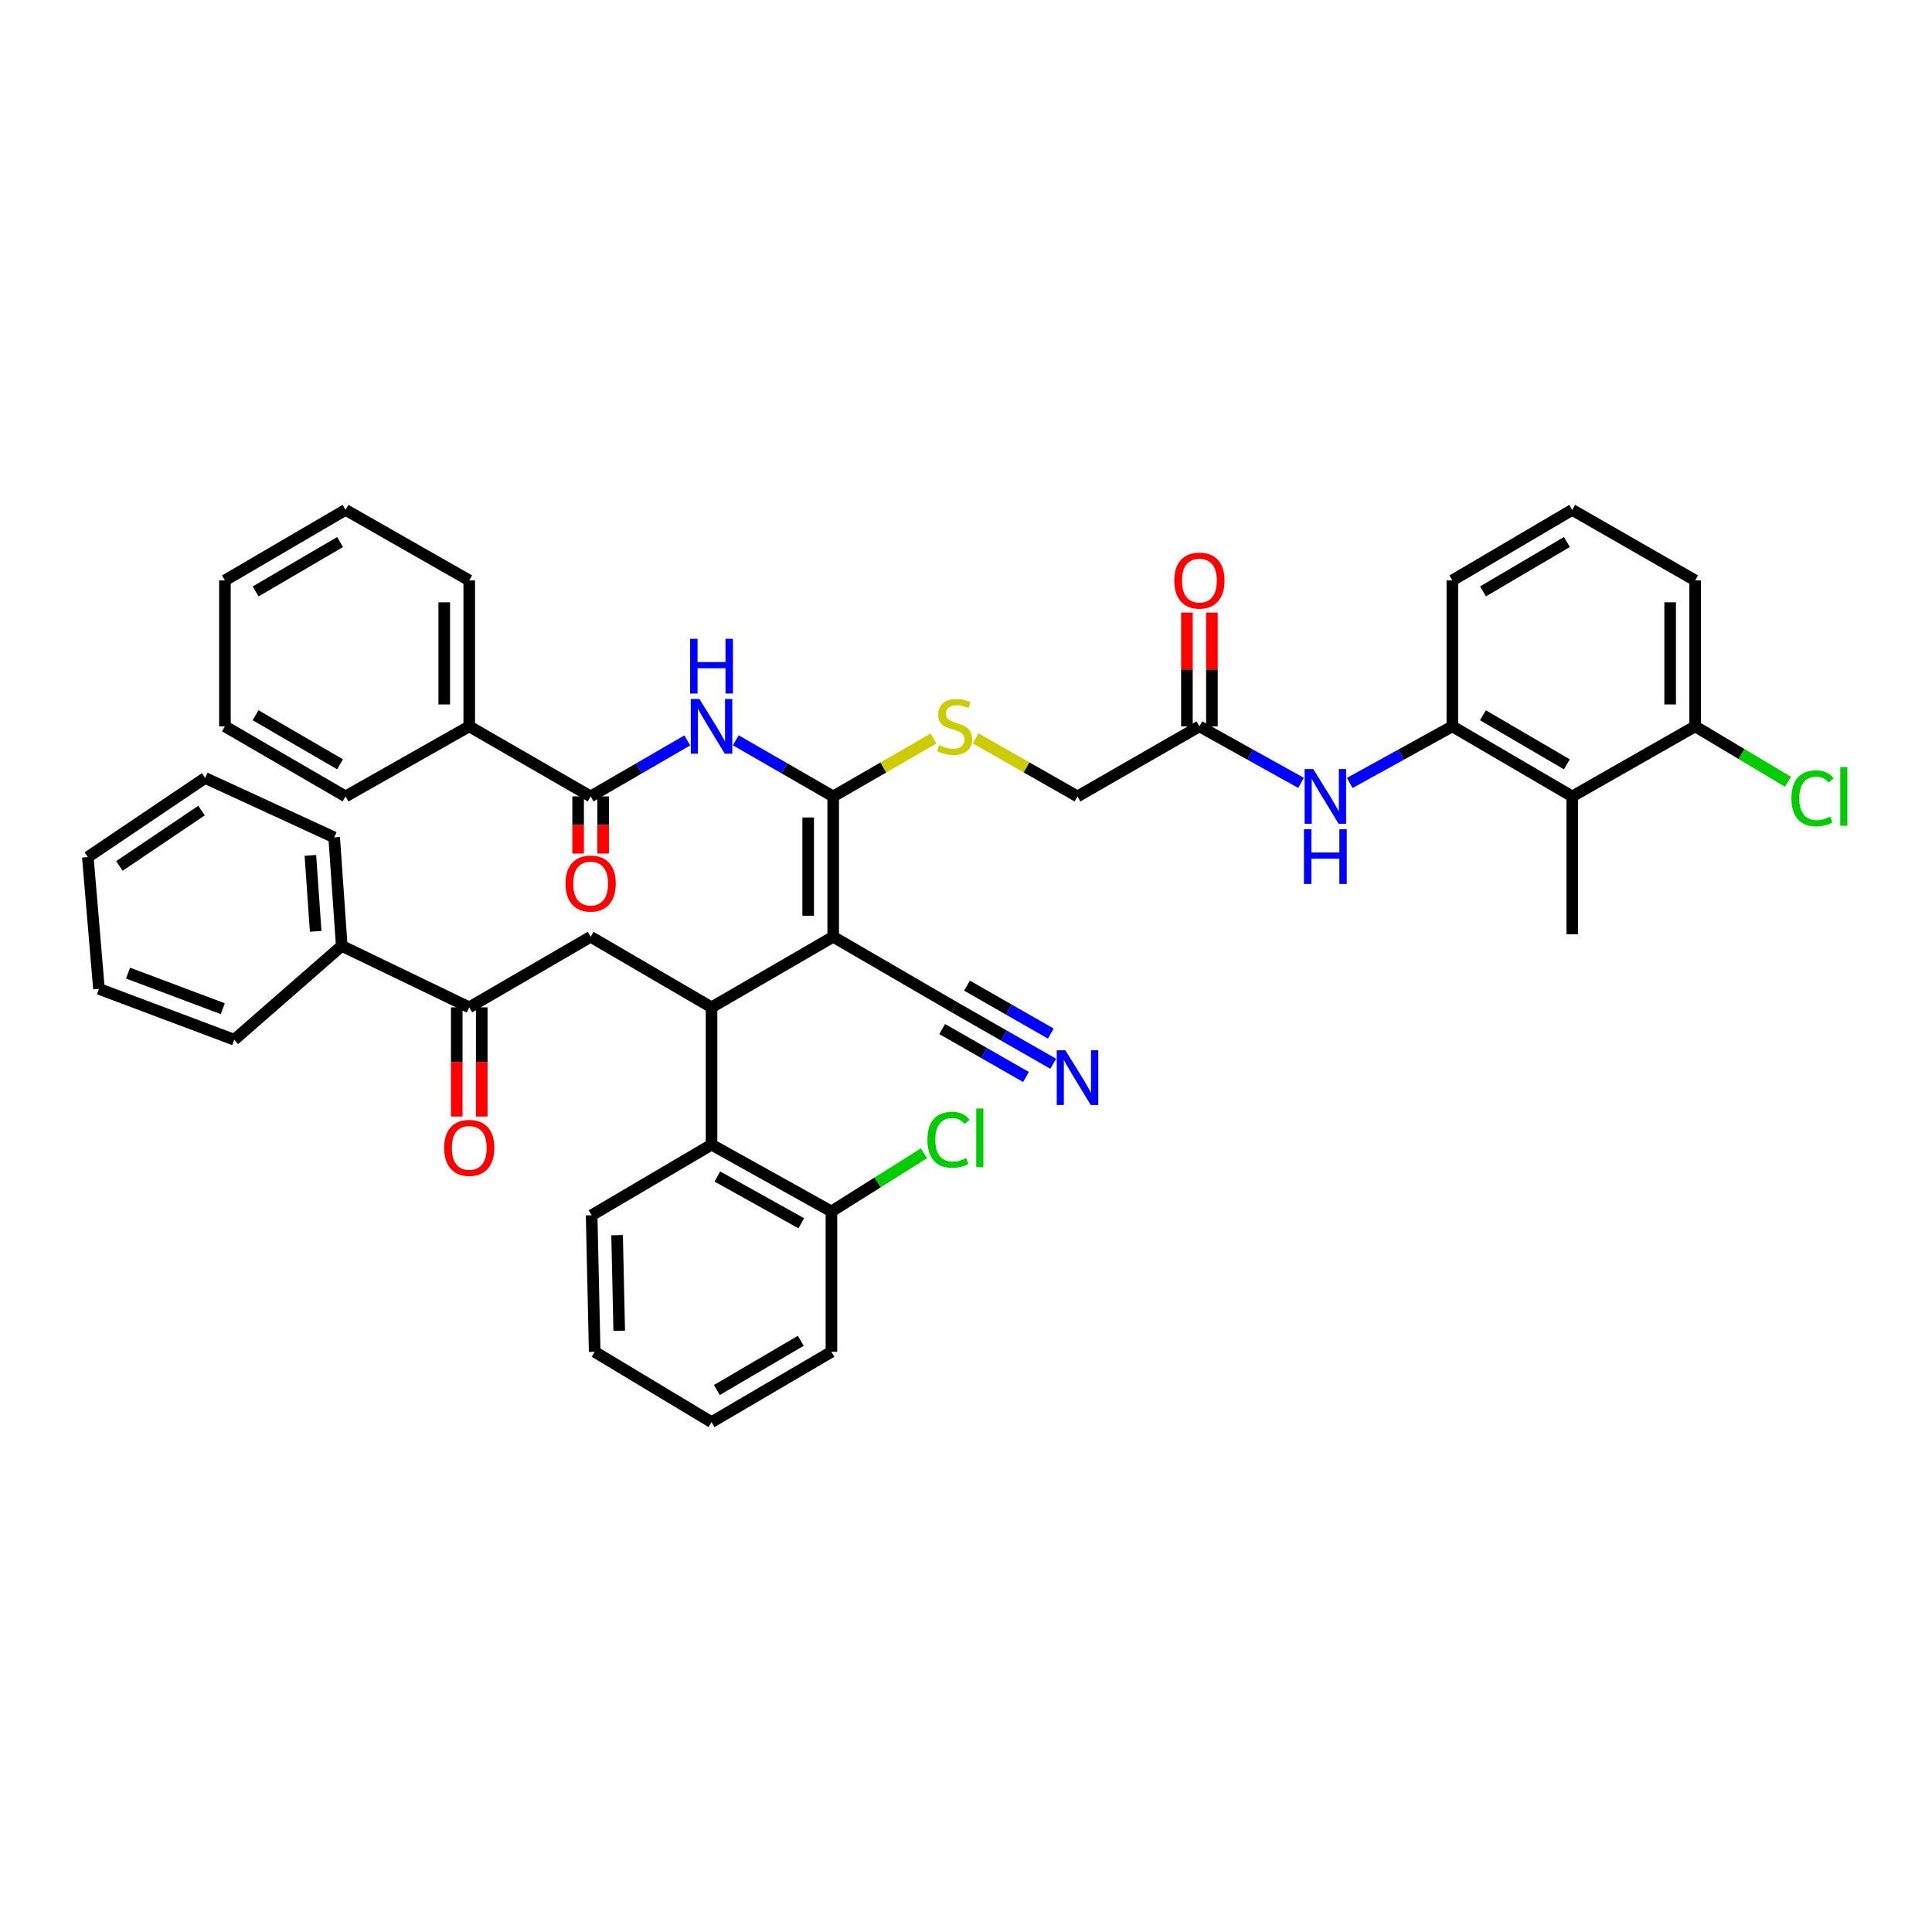 <?xml version='1.0' encoding='iso-8859-1'?>
<svg version='1.1' baseProfile='full'
              xmlns='http://www.w3.org/2000/svg'
                      xmlns:rdkit='http://www.rdkit.org/xml'
                      xmlns:xlink='http://www.w3.org/1999/xlink'
                  xml:space='preserve'
width='1000px' height='1000px' viewBox='0 0 1000 1000'>
<!-- END OF HEADER -->
<rect style='opacity:1.0;fill:#FFFFFF;stroke:none' width='1000' height='1000' x='0' y='0'> </rect>
<path class='bond-0' d='M 431.254,484.881 L 431.254,412.226' style='fill:none;fill-rule:evenodd;stroke:#000000;stroke-width:6px;stroke-linecap:butt;stroke-linejoin:miter;stroke-opacity:1' />
<path class='bond-0' d='M 418.314,473.983 L 418.314,423.124' style='fill:none;fill-rule:evenodd;stroke:#000000;stroke-width:6px;stroke-linecap:butt;stroke-linejoin:miter;stroke-opacity:1' />
<path class='bond-1' d='M 431.254,484.881 L 368.29,521.395' style='fill:none;fill-rule:evenodd;stroke:#000000;stroke-width:6px;stroke-linecap:butt;stroke-linejoin:miter;stroke-opacity:1' />
<path class='bond-5' d='M 431.254,484.881 L 494.089,521.395' style='fill:none;fill-rule:evenodd;stroke:#000000;stroke-width:6px;stroke-linecap:butt;stroke-linejoin:miter;stroke-opacity:1' />
<path class='bond-2' d='M 431.254,412.226 L 406.051,397.707' style='fill:none;fill-rule:evenodd;stroke:#000000;stroke-width:6px;stroke-linecap:butt;stroke-linejoin:miter;stroke-opacity:1' />
<path class='bond-2' d='M 406.051,397.707 L 380.847,383.189' style='fill:none;fill-rule:evenodd;stroke:#0000FF;stroke-width:6px;stroke-linecap:butt;stroke-linejoin:miter;stroke-opacity:1' />
<path class='bond-11' d='M 431.254,412.226 L 457.225,397.235' style='fill:none;fill-rule:evenodd;stroke:#000000;stroke-width:6px;stroke-linecap:butt;stroke-linejoin:miter;stroke-opacity:1' />
<path class='bond-11' d='M 457.225,397.235 L 483.195,382.244' style='fill:none;fill-rule:evenodd;stroke:#CCCC00;stroke-width:6px;stroke-linecap:butt;stroke-linejoin:miter;stroke-opacity:1' />
<path class='bond-4' d='M 368.29,521.395 L 305.715,484.881' style='fill:none;fill-rule:evenodd;stroke:#000000;stroke-width:6px;stroke-linecap:butt;stroke-linejoin:miter;stroke-opacity:1' />
<path class='bond-6' d='M 368.29,521.395 L 368.29,592.476' style='fill:none;fill-rule:evenodd;stroke:#000000;stroke-width:6px;stroke-linecap:butt;stroke-linejoin:miter;stroke-opacity:1' />
<path class='bond-3' d='M 355.742,383.229 L 330.728,397.727' style='fill:none;fill-rule:evenodd;stroke:#0000FF;stroke-width:6px;stroke-linecap:butt;stroke-linejoin:miter;stroke-opacity:1' />
<path class='bond-3' d='M 330.728,397.727 L 305.715,412.226' style='fill:none;fill-rule:evenodd;stroke:#000000;stroke-width:6px;stroke-linecap:butt;stroke-linejoin:miter;stroke-opacity:1' />
<path class='bond-16' d='M 299.244,412.226 L 299.244,427.013' style='fill:none;fill-rule:evenodd;stroke:#000000;stroke-width:6px;stroke-linecap:butt;stroke-linejoin:miter;stroke-opacity:1' />
<path class='bond-16' d='M 299.244,427.013 L 299.244,441.8' style='fill:none;fill-rule:evenodd;stroke:#FF0000;stroke-width:6px;stroke-linecap:butt;stroke-linejoin:miter;stroke-opacity:1' />
<path class='bond-16' d='M 312.185,412.226 L 312.185,427.013' style='fill:none;fill-rule:evenodd;stroke:#000000;stroke-width:6px;stroke-linecap:butt;stroke-linejoin:miter;stroke-opacity:1' />
<path class='bond-16' d='M 312.185,427.013 L 312.185,441.8' style='fill:none;fill-rule:evenodd;stroke:#FF0000;stroke-width:6px;stroke-linecap:butt;stroke-linejoin:miter;stroke-opacity:1' />
<path class='bond-17' d='M 305.715,412.226 L 242.88,375.956' style='fill:none;fill-rule:evenodd;stroke:#000000;stroke-width:6px;stroke-linecap:butt;stroke-linejoin:miter;stroke-opacity:1' />
<path class='bond-9' d='M 305.715,484.881 L 242.88,521.395' style='fill:none;fill-rule:evenodd;stroke:#000000;stroke-width:6px;stroke-linecap:butt;stroke-linejoin:miter;stroke-opacity:1' />
<path class='bond-12' d='M 494.089,521.395 L 519.612,535.996' style='fill:none;fill-rule:evenodd;stroke:#000000;stroke-width:6px;stroke-linecap:butt;stroke-linejoin:miter;stroke-opacity:1' />
<path class='bond-12' d='M 519.612,535.996 L 545.135,550.596' style='fill:none;fill-rule:evenodd;stroke:#0000FF;stroke-width:6px;stroke-linecap:butt;stroke-linejoin:miter;stroke-opacity:1' />
<path class='bond-12' d='M 487.663,532.628 L 509.358,545.038' style='fill:none;fill-rule:evenodd;stroke:#000000;stroke-width:6px;stroke-linecap:butt;stroke-linejoin:miter;stroke-opacity:1' />
<path class='bond-12' d='M 509.358,545.038 L 531.052,557.448' style='fill:none;fill-rule:evenodd;stroke:#0000FF;stroke-width:6px;stroke-linecap:butt;stroke-linejoin:miter;stroke-opacity:1' />
<path class='bond-12' d='M 500.514,510.163 L 522.209,522.573' style='fill:none;fill-rule:evenodd;stroke:#000000;stroke-width:6px;stroke-linecap:butt;stroke-linejoin:miter;stroke-opacity:1' />
<path class='bond-12' d='M 522.209,522.573 L 543.903,534.983' style='fill:none;fill-rule:evenodd;stroke:#0000FF;stroke-width:6px;stroke-linecap:butt;stroke-linejoin:miter;stroke-opacity:1' />
<path class='bond-15' d='M 368.29,592.476 L 430.348,627.042' style='fill:none;fill-rule:evenodd;stroke:#000000;stroke-width:6px;stroke-linecap:butt;stroke-linejoin:miter;stroke-opacity:1' />
<path class='bond-15' d='M 371.302,608.966 L 414.743,633.163' style='fill:none;fill-rule:evenodd;stroke:#000000;stroke-width:6px;stroke-linecap:butt;stroke-linejoin:miter;stroke-opacity:1' />
<path class='bond-26' d='M 368.29,592.476 L 306.232,629.012' style='fill:none;fill-rule:evenodd;stroke:#000000;stroke-width:6px;stroke-linecap:butt;stroke-linejoin:miter;stroke-opacity:1' />
<path class='bond-7' d='M 813.776,412.226 L 751.732,375.956' style='fill:none;fill-rule:evenodd;stroke:#000000;stroke-width:6px;stroke-linecap:butt;stroke-linejoin:miter;stroke-opacity:1' />
<path class='bond-7' d='M 811,395.613 L 767.569,370.224' style='fill:none;fill-rule:evenodd;stroke:#000000;stroke-width:6px;stroke-linecap:butt;stroke-linejoin:miter;stroke-opacity:1' />
<path class='bond-14' d='M 813.776,412.226 L 877.408,375.956' style='fill:none;fill-rule:evenodd;stroke:#000000;stroke-width:6px;stroke-linecap:butt;stroke-linejoin:miter;stroke-opacity:1' />
<path class='bond-25' d='M 813.776,412.226 L 813.776,483.565' style='fill:none;fill-rule:evenodd;stroke:#000000;stroke-width:6px;stroke-linecap:butt;stroke-linejoin:miter;stroke-opacity:1' />
<path class='bond-8' d='M 751.732,375.956 L 725.178,390.609' style='fill:none;fill-rule:evenodd;stroke:#000000;stroke-width:6px;stroke-linecap:butt;stroke-linejoin:miter;stroke-opacity:1' />
<path class='bond-8' d='M 725.178,390.609 L 698.624,405.263' style='fill:none;fill-rule:evenodd;stroke:#0000FF;stroke-width:6px;stroke-linecap:butt;stroke-linejoin:miter;stroke-opacity:1' />
<path class='bond-24' d='M 751.732,375.956 L 751.732,300.425' style='fill:none;fill-rule:evenodd;stroke:#000000;stroke-width:6px;stroke-linecap:butt;stroke-linejoin:miter;stroke-opacity:1' />
<path class='bond-18' d='M 236.41,521.395 L 236.41,549.655' style='fill:none;fill-rule:evenodd;stroke:#000000;stroke-width:6px;stroke-linecap:butt;stroke-linejoin:miter;stroke-opacity:1' />
<path class='bond-18' d='M 236.41,549.655 L 236.41,577.914' style='fill:none;fill-rule:evenodd;stroke:#FF0000;stroke-width:6px;stroke-linecap:butt;stroke-linejoin:miter;stroke-opacity:1' />
<path class='bond-18' d='M 249.35,521.395 L 249.35,549.655' style='fill:none;fill-rule:evenodd;stroke:#000000;stroke-width:6px;stroke-linecap:butt;stroke-linejoin:miter;stroke-opacity:1' />
<path class='bond-18' d='M 249.35,549.655 L 249.35,577.914' style='fill:none;fill-rule:evenodd;stroke:#FF0000;stroke-width:6px;stroke-linecap:butt;stroke-linejoin:miter;stroke-opacity:1' />
<path class='bond-20' d='M 242.88,521.395 L 176.889,489.583' style='fill:none;fill-rule:evenodd;stroke:#000000;stroke-width:6px;stroke-linecap:butt;stroke-linejoin:miter;stroke-opacity:1' />
<path class='bond-10' d='M 673.402,405.213 L 647.108,390.584' style='fill:none;fill-rule:evenodd;stroke:#0000FF;stroke-width:6px;stroke-linecap:butt;stroke-linejoin:miter;stroke-opacity:1' />
<path class='bond-10' d='M 647.108,390.584 L 620.815,375.956' style='fill:none;fill-rule:evenodd;stroke:#000000;stroke-width:6px;stroke-linecap:butt;stroke-linejoin:miter;stroke-opacity:1' />
<path class='bond-21' d='M 505,382.176 L 531.353,397.201' style='fill:none;fill-rule:evenodd;stroke:#CCCC00;stroke-width:6px;stroke-linecap:butt;stroke-linejoin:miter;stroke-opacity:1' />
<path class='bond-21' d='M 531.353,397.201 L 557.707,412.226' style='fill:none;fill-rule:evenodd;stroke:#000000;stroke-width:6px;stroke-linecap:butt;stroke-linejoin:miter;stroke-opacity:1' />
<path class='bond-13' d='M 620.815,375.956 L 557.707,412.226' style='fill:none;fill-rule:evenodd;stroke:#000000;stroke-width:6px;stroke-linecap:butt;stroke-linejoin:miter;stroke-opacity:1' />
<path class='bond-19' d='M 627.285,375.956 L 627.285,346.514' style='fill:none;fill-rule:evenodd;stroke:#000000;stroke-width:6px;stroke-linecap:butt;stroke-linejoin:miter;stroke-opacity:1' />
<path class='bond-19' d='M 627.285,346.514 L 627.285,317.073' style='fill:none;fill-rule:evenodd;stroke:#FF0000;stroke-width:6px;stroke-linecap:butt;stroke-linejoin:miter;stroke-opacity:1' />
<path class='bond-19' d='M 614.344,375.956 L 614.344,346.514' style='fill:none;fill-rule:evenodd;stroke:#000000;stroke-width:6px;stroke-linecap:butt;stroke-linejoin:miter;stroke-opacity:1' />
<path class='bond-19' d='M 614.344,346.514 L 614.344,317.073' style='fill:none;fill-rule:evenodd;stroke:#FF0000;stroke-width:6px;stroke-linecap:butt;stroke-linejoin:miter;stroke-opacity:1' />
<path class='bond-22' d='M 877.408,375.956 L 901.435,390.302' style='fill:none;fill-rule:evenodd;stroke:#000000;stroke-width:6px;stroke-linecap:butt;stroke-linejoin:miter;stroke-opacity:1' />
<path class='bond-22' d='M 901.435,390.302 L 925.462,404.649' style='fill:none;fill-rule:evenodd;stroke:#00CC00;stroke-width:6px;stroke-linecap:butt;stroke-linejoin:miter;stroke-opacity:1' />
<path class='bond-45' d='M 877.408,375.956 L 877.408,300.425' style='fill:none;fill-rule:evenodd;stroke:#000000;stroke-width:6px;stroke-linecap:butt;stroke-linejoin:miter;stroke-opacity:1' />
<path class='bond-45' d='M 864.467,364.626 L 864.467,311.754' style='fill:none;fill-rule:evenodd;stroke:#000000;stroke-width:6px;stroke-linecap:butt;stroke-linejoin:miter;stroke-opacity:1' />
<path class='bond-23' d='M 430.348,627.042 L 454.297,611.989' style='fill:none;fill-rule:evenodd;stroke:#000000;stroke-width:6px;stroke-linecap:butt;stroke-linejoin:miter;stroke-opacity:1' />
<path class='bond-23' d='M 454.297,611.989 L 478.245,596.935' style='fill:none;fill-rule:evenodd;stroke:#00CC00;stroke-width:6px;stroke-linecap:butt;stroke-linejoin:miter;stroke-opacity:1' />
<path class='bond-29' d='M 430.348,627.042 L 430.348,699.697' style='fill:none;fill-rule:evenodd;stroke:#000000;stroke-width:6px;stroke-linecap:butt;stroke-linejoin:miter;stroke-opacity:1' />
<path class='bond-30' d='M 242.88,375.956 L 242.88,300.425' style='fill:none;fill-rule:evenodd;stroke:#000000;stroke-width:6px;stroke-linecap:butt;stroke-linejoin:miter;stroke-opacity:1' />
<path class='bond-30' d='M 229.939,364.626 L 229.939,311.754' style='fill:none;fill-rule:evenodd;stroke:#000000;stroke-width:6px;stroke-linecap:butt;stroke-linejoin:miter;stroke-opacity:1' />
<path class='bond-31' d='M 242.88,375.956 L 178.859,412.226' style='fill:none;fill-rule:evenodd;stroke:#000000;stroke-width:6px;stroke-linecap:butt;stroke-linejoin:miter;stroke-opacity:1' />
<path class='bond-32' d='M 176.889,489.583 L 172.971,433.427' style='fill:none;fill-rule:evenodd;stroke:#000000;stroke-width:6px;stroke-linecap:butt;stroke-linejoin:miter;stroke-opacity:1' />
<path class='bond-32' d='M 163.392,482.06 L 160.65,442.751' style='fill:none;fill-rule:evenodd;stroke:#000000;stroke-width:6px;stroke-linecap:butt;stroke-linejoin:miter;stroke-opacity:1' />
<path class='bond-33' d='M 176.889,489.583 L 121.266,538.161' style='fill:none;fill-rule:evenodd;stroke:#000000;stroke-width:6px;stroke-linecap:butt;stroke-linejoin:miter;stroke-opacity:1' />
<path class='bond-27' d='M 751.732,300.425 L 813.776,263.91' style='fill:none;fill-rule:evenodd;stroke:#000000;stroke-width:6px;stroke-linecap:butt;stroke-linejoin:miter;stroke-opacity:1' />
<path class='bond-27' d='M 767.602,306.1 L 811.033,280.54' style='fill:none;fill-rule:evenodd;stroke:#000000;stroke-width:6px;stroke-linecap:butt;stroke-linejoin:miter;stroke-opacity:1' />
<path class='bond-34' d='M 306.232,629.012 L 307.807,699.697' style='fill:none;fill-rule:evenodd;stroke:#000000;stroke-width:6px;stroke-linecap:butt;stroke-linejoin:miter;stroke-opacity:1' />
<path class='bond-34' d='M 319.406,639.327 L 320.508,688.806' style='fill:none;fill-rule:evenodd;stroke:#000000;stroke-width:6px;stroke-linecap:butt;stroke-linejoin:miter;stroke-opacity:1' />
<path class='bond-28' d='M 813.776,263.91 L 877.408,300.425' style='fill:none;fill-rule:evenodd;stroke:#000000;stroke-width:6px;stroke-linecap:butt;stroke-linejoin:miter;stroke-opacity:1' />
<path class='bond-42' d='M 430.348,699.697 L 368.29,736.09' style='fill:none;fill-rule:evenodd;stroke:#000000;stroke-width:6px;stroke-linecap:butt;stroke-linejoin:miter;stroke-opacity:1' />
<path class='bond-42' d='M 414.494,693.993 L 371.053,719.468' style='fill:none;fill-rule:evenodd;stroke:#000000;stroke-width:6px;stroke-linecap:butt;stroke-linejoin:miter;stroke-opacity:1' />
<path class='bond-37' d='M 242.88,300.425 L 178.859,263.91' style='fill:none;fill-rule:evenodd;stroke:#000000;stroke-width:6px;stroke-linecap:butt;stroke-linejoin:miter;stroke-opacity:1' />
<path class='bond-38' d='M 178.859,412.226 L 116.42,375.956' style='fill:none;fill-rule:evenodd;stroke:#000000;stroke-width:6px;stroke-linecap:butt;stroke-linejoin:miter;stroke-opacity:1' />
<path class='bond-38' d='M 175.993,395.595 L 132.286,370.206' style='fill:none;fill-rule:evenodd;stroke:#000000;stroke-width:6px;stroke-linecap:butt;stroke-linejoin:miter;stroke-opacity:1' />
<path class='bond-35' d='M 172.971,433.427 L 106.197,402.671' style='fill:none;fill-rule:evenodd;stroke:#000000;stroke-width:6px;stroke-linecap:butt;stroke-linejoin:miter;stroke-opacity:1' />
<path class='bond-39' d='M 121.266,538.161 L 51.213,511.841' style='fill:none;fill-rule:evenodd;stroke:#000000;stroke-width:6px;stroke-linecap:butt;stroke-linejoin:miter;stroke-opacity:1' />
<path class='bond-39' d='M 115.309,522.099 L 66.272,503.675' style='fill:none;fill-rule:evenodd;stroke:#000000;stroke-width:6px;stroke-linecap:butt;stroke-linejoin:miter;stroke-opacity:1' />
<path class='bond-36' d='M 307.807,699.697 L 368.29,736.09' style='fill:none;fill-rule:evenodd;stroke:#000000;stroke-width:6px;stroke-linecap:butt;stroke-linejoin:miter;stroke-opacity:1' />
<path class='bond-43' d='M 106.197,402.671 L 45.455,443.636' style='fill:none;fill-rule:evenodd;stroke:#000000;stroke-width:6px;stroke-linecap:butt;stroke-linejoin:miter;stroke-opacity:1' />
<path class='bond-43' d='M 104.321,419.545 L 61.801,448.22' style='fill:none;fill-rule:evenodd;stroke:#000000;stroke-width:6px;stroke-linecap:butt;stroke-linejoin:miter;stroke-opacity:1' />
<path class='bond-44' d='M 178.859,263.91 L 116.42,300.425' style='fill:none;fill-rule:evenodd;stroke:#000000;stroke-width:6px;stroke-linecap:butt;stroke-linejoin:miter;stroke-opacity:1' />
<path class='bond-44' d='M 176.026,280.558 L 132.319,306.118' style='fill:none;fill-rule:evenodd;stroke:#000000;stroke-width:6px;stroke-linecap:butt;stroke-linejoin:miter;stroke-opacity:1' />
<path class='bond-40' d='M 116.42,375.956 L 116.42,300.425' style='fill:none;fill-rule:evenodd;stroke:#000000;stroke-width:6px;stroke-linecap:butt;stroke-linejoin:miter;stroke-opacity:1' />
<path class='bond-41' d='M 51.213,511.841 L 45.455,443.636' style='fill:none;fill-rule:evenodd;stroke:#000000;stroke-width:6px;stroke-linecap:butt;stroke-linejoin:miter;stroke-opacity:1' />
<path  class='atom-3' d='M 362.03 361.796
L 371.31 376.796
Q 372.23 378.276, 373.71 380.956
Q 375.19 383.636, 375.27 383.796
L 375.27 361.796
L 379.03 361.796
L 379.03 390.116
L 375.15 390.116
L 365.19 373.716
Q 364.03 371.796, 362.79 369.596
Q 361.59 367.396, 361.23 366.716
L 361.23 390.116
L 357.55 390.116
L 357.55 361.796
L 362.03 361.796
' fill='#0000FF'/>
<path  class='atom-3' d='M 357.21 330.644
L 361.05 330.644
L 361.05 342.684
L 375.53 342.684
L 375.53 330.644
L 379.37 330.644
L 379.37 358.964
L 375.53 358.964
L 375.53 345.884
L 361.05 345.884
L 361.05 358.964
L 357.21 358.964
L 357.21 330.644
' fill='#0000FF'/>
<path  class='atom-11' d='M 679.747 398.066
L 689.027 413.066
Q 689.947 414.546, 691.427 417.226
Q 692.907 419.906, 692.987 420.066
L 692.987 398.066
L 696.747 398.066
L 696.747 426.386
L 692.867 426.386
L 682.907 409.986
Q 681.747 408.066, 680.507 405.866
Q 679.307 403.666, 678.947 402.986
L 678.947 426.386
L 675.267 426.386
L 675.267 398.066
L 679.747 398.066
' fill='#0000FF'/>
<path  class='atom-11' d='M 674.927 429.218
L 678.767 429.218
L 678.767 441.258
L 693.247 441.258
L 693.247 429.218
L 697.087 429.218
L 697.087 457.538
L 693.247 457.538
L 693.247 444.458
L 678.767 444.458
L 678.767 457.538
L 674.927 457.538
L 674.927 429.218
' fill='#0000FF'/>
<path  class='atom-12' d='M 486.089 385.676
Q 486.409 385.796, 487.729 386.356
Q 489.049 386.916, 490.489 387.276
Q 491.969 387.596, 493.409 387.596
Q 496.089 387.596, 497.649 386.316
Q 499.209 384.996, 499.209 382.716
Q 499.209 381.156, 498.409 380.196
Q 497.649 379.236, 496.449 378.716
Q 495.249 378.196, 493.249 377.596
Q 490.729 376.836, 489.209 376.116
Q 487.729 375.396, 486.649 373.876
Q 485.609 372.356, 485.609 369.796
Q 485.609 366.236, 488.009 364.036
Q 490.449 361.836, 495.249 361.836
Q 498.529 361.836, 502.249 363.396
L 501.329 366.476
Q 497.929 365.076, 495.369 365.076
Q 492.609 365.076, 491.089 366.236
Q 489.569 367.356, 489.609 369.316
Q 489.609 370.836, 490.369 371.756
Q 491.169 372.676, 492.289 373.196
Q 493.449 373.716, 495.369 374.316
Q 497.929 375.116, 499.449 375.916
Q 500.969 376.716, 502.049 378.356
Q 503.169 379.956, 503.169 382.716
Q 503.169 386.636, 500.529 388.756
Q 497.929 390.836, 493.569 390.836
Q 491.049 390.836, 489.129 390.276
Q 487.249 389.756, 485.009 388.836
L 486.089 385.676
' fill='#CCCC00'/>
<path  class='atom-13' d='M 551.447 543.628
L 560.727 558.628
Q 561.647 560.108, 563.127 562.788
Q 564.607 565.468, 564.687 565.628
L 564.687 543.628
L 568.447 543.628
L 568.447 571.948
L 564.567 571.948
L 554.607 555.548
Q 553.447 553.628, 552.207 551.428
Q 551.007 549.228, 550.647 548.548
L 550.647 571.948
L 546.967 571.948
L 546.967 543.628
L 551.447 543.628
' fill='#0000FF'/>
<path  class='atom-17' d='M 292.715 457.325
Q 292.715 450.525, 296.075 446.725
Q 299.435 442.925, 305.715 442.925
Q 311.995 442.925, 315.355 446.725
Q 318.715 450.525, 318.715 457.325
Q 318.715 464.205, 315.315 468.125
Q 311.915 472.005, 305.715 472.005
Q 299.475 472.005, 296.075 468.125
Q 292.715 464.245, 292.715 457.325
M 305.715 468.805
Q 310.035 468.805, 312.355 465.925
Q 314.715 463.005, 314.715 457.325
Q 314.715 451.765, 312.355 448.965
Q 310.035 446.125, 305.715 446.125
Q 301.395 446.125, 299.035 448.925
Q 296.715 451.725, 296.715 457.325
Q 296.715 463.045, 299.035 465.925
Q 301.395 468.805, 305.715 468.805
' fill='#FF0000'/>
<path  class='atom-19' d='M 229.88 594.131
Q 229.88 587.331, 233.24 583.531
Q 236.6 579.731, 242.88 579.731
Q 249.16 579.731, 252.52 583.531
Q 255.88 587.331, 255.88 594.131
Q 255.88 601.011, 252.48 604.931
Q 249.08 608.811, 242.88 608.811
Q 236.64 608.811, 233.24 604.931
Q 229.88 601.051, 229.88 594.131
M 242.88 605.611
Q 247.2 605.611, 249.52 602.731
Q 251.88 599.811, 251.88 594.131
Q 251.88 588.571, 249.52 585.771
Q 247.2 582.931, 242.88 582.931
Q 238.56 582.931, 236.2 585.731
Q 233.88 588.531, 233.88 594.131
Q 233.88 599.851, 236.2 602.731
Q 238.56 605.611, 242.88 605.611
' fill='#FF0000'/>
<path  class='atom-20' d='M 607.815 300.505
Q 607.815 293.705, 611.175 289.905
Q 614.535 286.105, 620.815 286.105
Q 627.095 286.105, 630.455 289.905
Q 633.815 293.705, 633.815 300.505
Q 633.815 307.385, 630.415 311.305
Q 627.015 315.185, 620.815 315.185
Q 614.575 315.185, 611.175 311.305
Q 607.815 307.425, 607.815 300.505
M 620.815 311.985
Q 625.135 311.985, 627.455 309.105
Q 629.815 306.185, 629.815 300.505
Q 629.815 294.945, 627.455 292.145
Q 625.135 289.305, 620.815 289.305
Q 616.495 289.305, 614.135 292.105
Q 611.815 294.905, 611.815 300.505
Q 611.815 306.225, 614.135 309.105
Q 616.495 311.985, 620.815 311.985
' fill='#FF0000'/>
<path  class='atom-23' d='M 927.231 413.206
Q 927.231 406.166, 930.511 402.486
Q 933.831 398.766, 940.111 398.766
Q 945.951 398.766, 949.071 402.886
L 946.431 405.046
Q 944.151 402.046, 940.111 402.046
Q 935.831 402.046, 933.551 404.926
Q 931.311 407.766, 931.311 413.206
Q 931.311 418.806, 933.631 421.686
Q 935.991 424.566, 940.551 424.566
Q 943.671 424.566, 947.311 422.686
L 948.431 425.686
Q 946.951 426.646, 944.711 427.206
Q 942.471 427.766, 939.991 427.766
Q 933.831 427.766, 930.511 424.006
Q 927.231 420.246, 927.231 413.206
' fill='#00CC00'/>
<path  class='atom-23' d='M 952.511 397.046
L 956.191 397.046
L 956.191 427.406
L 952.511 427.406
L 952.511 397.046
' fill='#00CC00'/>
<path  class='atom-24' d='M 480.034 589.926
Q 480.034 582.886, 483.314 579.206
Q 486.634 575.486, 492.914 575.486
Q 498.754 575.486, 501.874 579.606
L 499.234 581.766
Q 496.954 578.766, 492.914 578.766
Q 488.634 578.766, 486.354 581.646
Q 484.114 584.486, 484.114 589.926
Q 484.114 595.526, 486.434 598.406
Q 488.794 601.286, 493.354 601.286
Q 496.474 601.286, 500.114 599.406
L 501.234 602.406
Q 499.754 603.366, 497.514 603.926
Q 495.274 604.486, 492.794 604.486
Q 486.634 604.486, 483.314 600.726
Q 480.034 596.966, 480.034 589.926
' fill='#00CC00'/>
<path  class='atom-24' d='M 505.314 573.766
L 508.994 573.766
L 508.994 604.126
L 505.314 604.126
L 505.314 573.766
' fill='#00CC00'/>
</svg>
